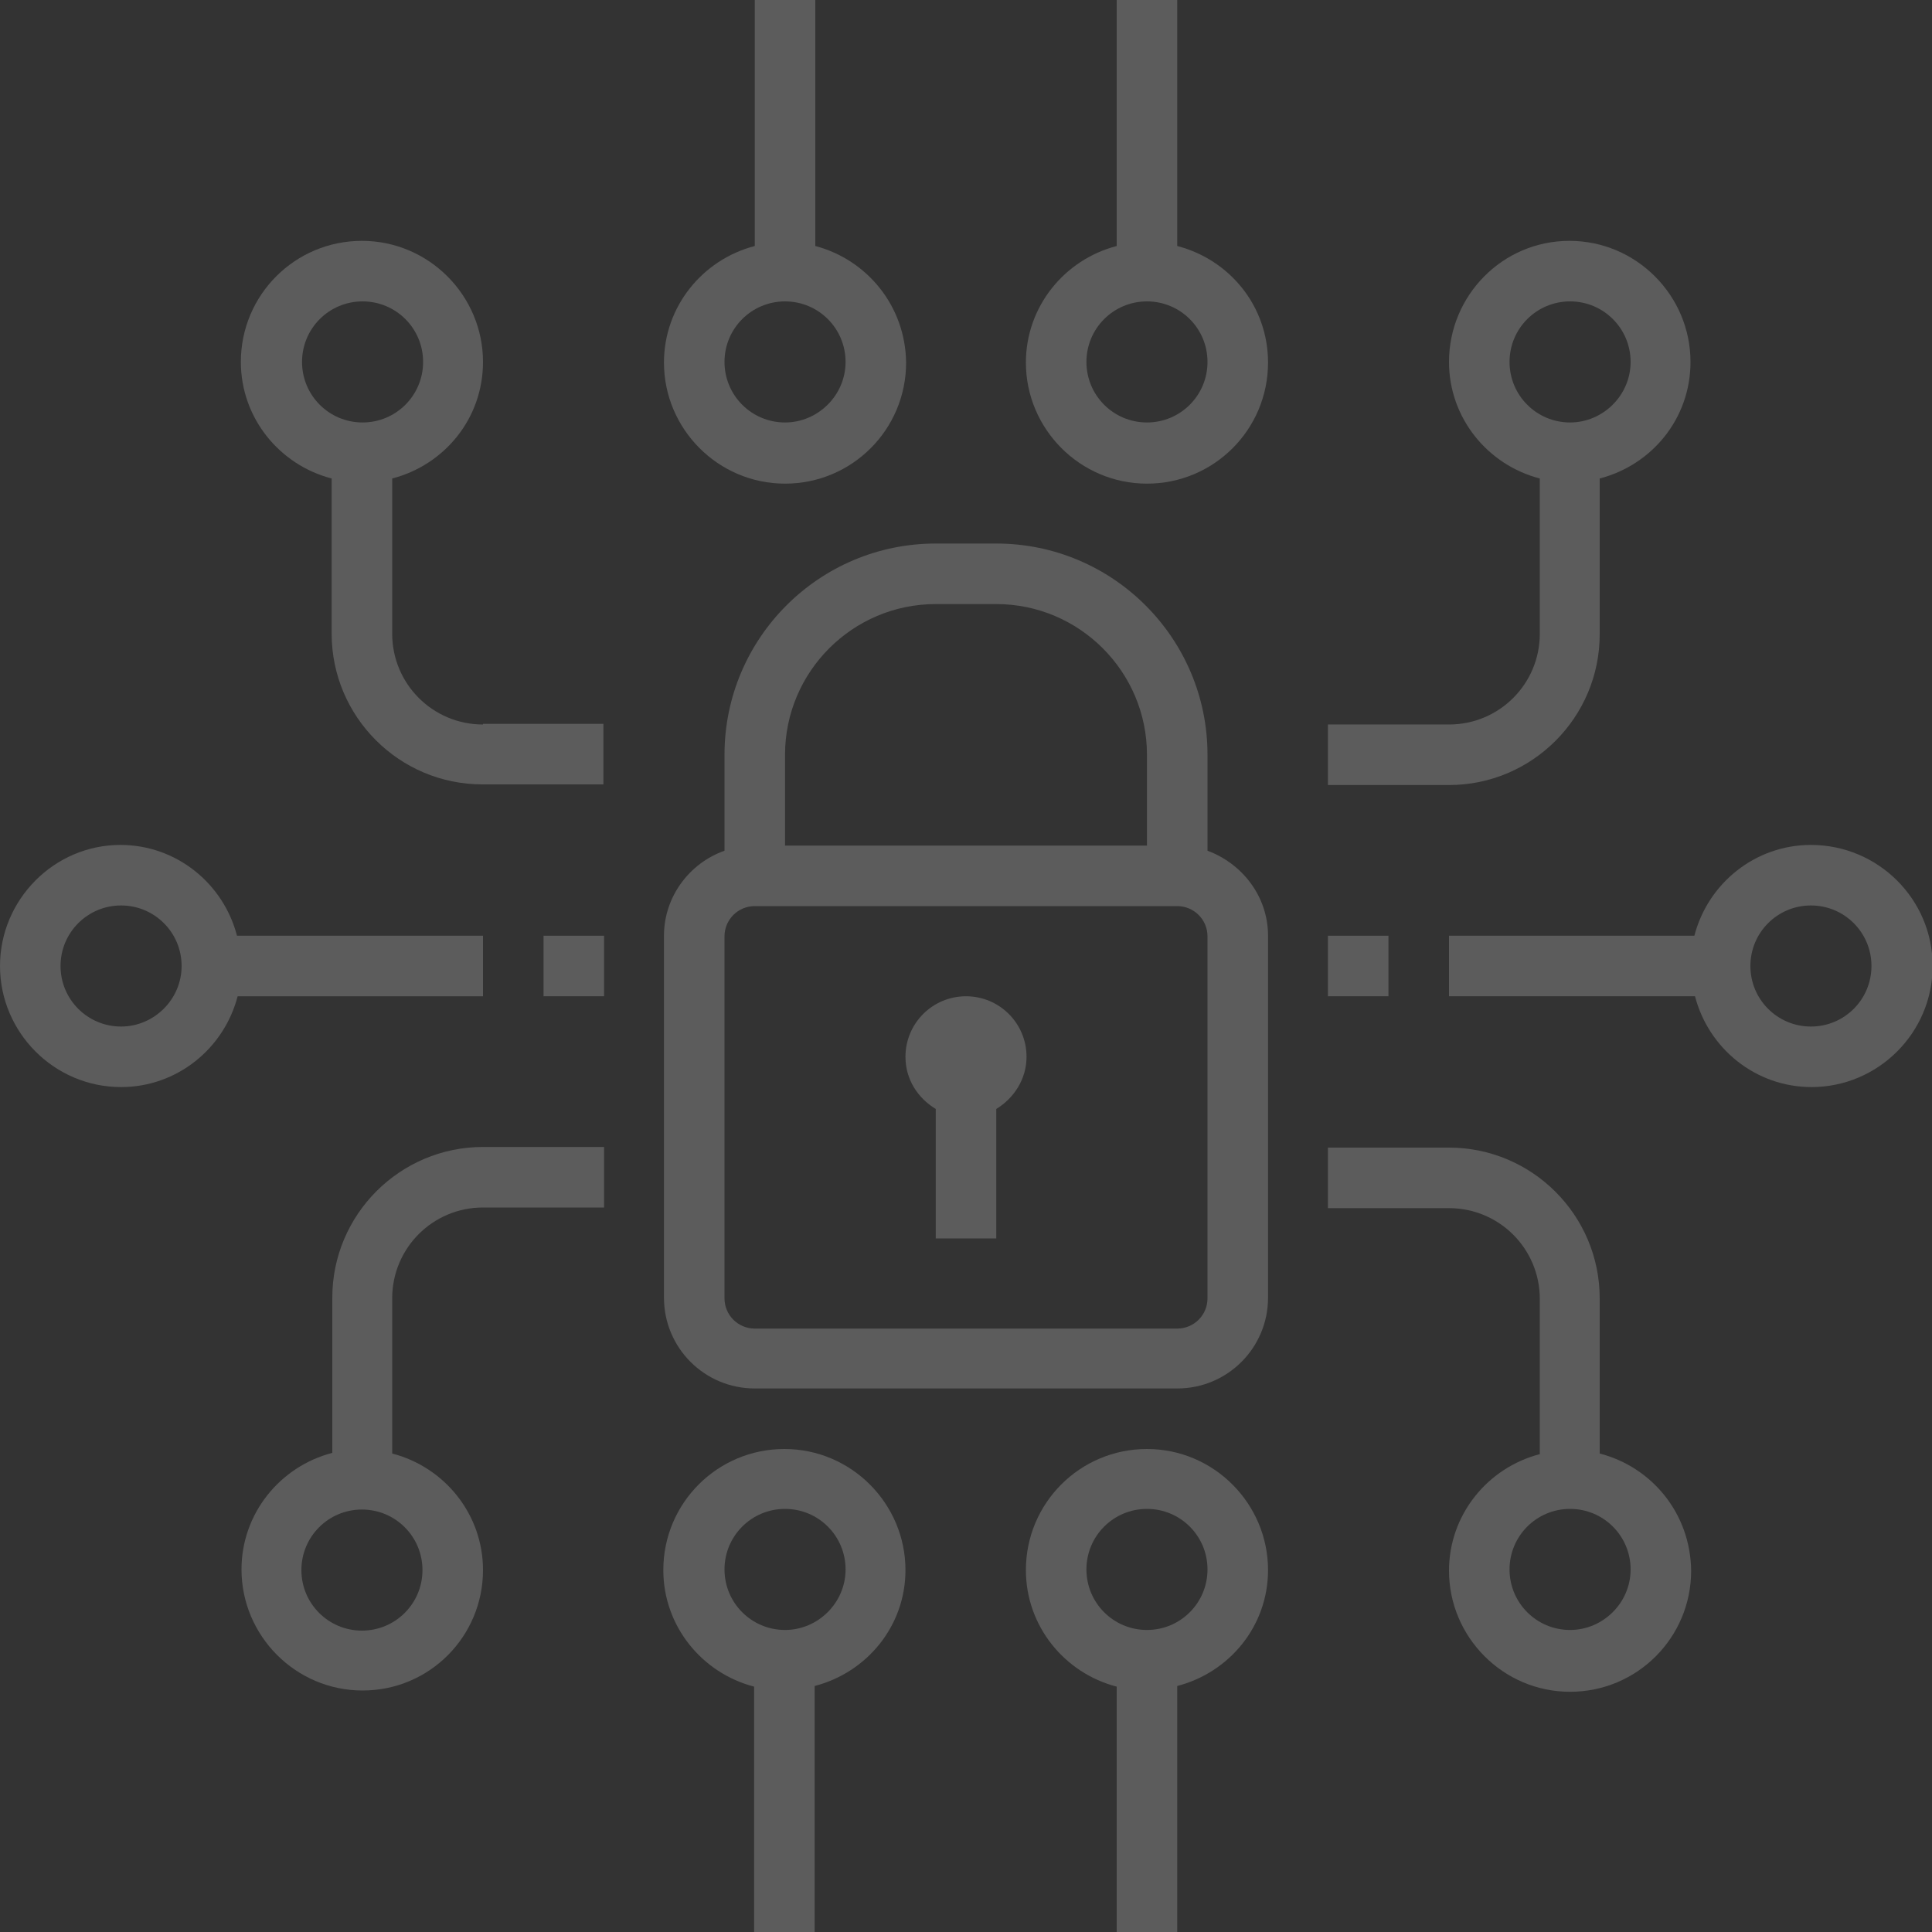 <svg xmlns="http://www.w3.org/2000/svg" xmlns:xlink="http://www.w3.org/1999/xlink" x="0px" y="0px" viewBox="0 0 300 300" style="enable-background:new 0 0 300 300;" xml:space="preserve"><rect x="0" y="0" width="300" height="300" fill="#333333" stroke="none"/><g opacity=".2" fill="#fff"><path d="M187.5,132.1v-14.9c0-18.1-14.7-32.8-32.8-32.8h-9.4c-18.1,0-32.8,14.7-32.8,32.8v14.9 c-5.4,1.9-9.4,7.1-9.4,13.2v56.2c0,7.8,6.3,14.1,14.1,14.1h65.6c7.8,0,14.1-6.3,14.1-14.1v-56.2 C196.9,139.2,192.9,134.1,187.5,132.1z M145.3,93.8h9.4c12.9,0,23.4,10.5,23.4,23.4v14.1h-56.2v-14.1 C121.9,104.3,132.4,93.8,145.3,93.8z M187.5,201.6c0,2.6-2.1,4.7-4.7,4.7h-65.6c-2.6,0-4.7-2.1-4.7-4.7v-56.2c0-2.6,2.1-4.7,4.7-4.7 h65.6c2.6,0,4.7,2.1,4.7,4.7V201.6z"></path><path d="M159.4,164.1c0-5.2-4.2-9.4-9.4-9.4s-9.4,4.2-9.4,9.4c0,3.5,1.9,6.4,4.7,8.1v20.1h9.4v-20.1 C157.5,170.5,159.4,167.5,159.4,164.1z"></path><path d="M75,145.3H36.8c-2.1-8.1-9.4-14.1-18.1-14.1C8.4,131.2,0,139.7,0,150s8.4,18.8,18.8,18.8c8.7,0,16-6,18.1-14.1 H75V145.3z M18.8,159.4c-5.2,0-9.4-4.2-9.4-9.4s4.2-9.4,9.4-9.4s9.4,4.2,9.4,9.4S23.9,159.4,18.8,159.4z"></path><path d="M281.2,131.2c-8.7,0-16,6-18.1,14.1H225v9.4h38.2c2.1,8.1,9.4,14.1,18.1,14.1c10.3,0,18.8-8.4,18.8-18.8 S291.6,131.2,281.2,131.2z M281.2,159.4c-5.2,0-9.4-4.2-9.4-9.4s4.2-9.4,9.4-9.4s9.4,4.2,9.4,9.4S286.4,159.4,281.2,159.4z"></path><path d="M248.4,225.7v-24.1c0-12.9-10.5-23.4-23.4-23.4h-18.8v9.4H225c7.8,0,14.1,6.3,14.1,14.1v24.1 c-8.1,2.1-14.1,9.4-14.1,18.1c0,10.3,8.4,18.8,18.8,18.8s18.8-8.4,18.8-18.8C262.5,235,256.5,227.8,248.4,225.7z M243.8,253.1 c-5.2,0-9.4-4.2-9.4-9.4s4.2-9.4,9.4-9.4s9.4,4.2,9.4,9.4S248.9,253.1,243.8,253.1z"></path><path d="M75,178.1c-12.9,0-23.4,10.5-23.4,23.4v24.1c-8.1,2.1-14.1,9.4-14.1,18.1c0,10.3,8.4,18.8,18.8,18.8 S75,254.1,75,243.8c0-8.7-6-16-14.1-18.1v-24.1c0-7.8,6.3-14.1,14.1-14.1h18.8v-9.4H75z M65.6,243.8c0,5.2-4.2,9.4-9.4,9.4 s-9.4-4.2-9.4-9.4s4.2-9.4,9.4-9.4S65.6,238.6,65.6,243.8z"></path><path d="M262.5,56.2c0-10.3-8.4-18.8-18.8-18.8S225,45.9,225,56.2c0,8.7,6,16,14.1,18.1v24.1c0,7.8-6.3,14.1-14.1,14.1 h-18.8v9.4H225c12.9,0,23.4-10.5,23.4-23.4V74.3C256.5,72.2,262.5,65,262.5,56.2z M243.8,65.6c-5.2,0-9.4-4.2-9.4-9.4 s4.2-9.4,9.4-9.4s9.4,4.2,9.4,9.4S248.9,65.6,243.8,65.6z"></path><path d="M75,112.5c-7.8,0-14.1-6.3-14.1-14.1V74.3C69,72.2,75,65,75,56.2c0-10.3-8.4-18.8-18.8-18.8 s-18.8,8.4-18.8,18.8c0,8.7,6,16,14.1,18.1v24.1c0,12.9,10.5,23.4,23.4,23.4h18.8v-9.4H75z M46.9,56.2c0-5.2,4.2-9.4,9.4-9.4 s9.4,4.2,9.4,9.4s-4.2,9.4-9.4,9.4S46.9,61.4,46.9,56.2z"></path><path d="M140.6,243.8c0-10.3-8.4-18.8-18.8-18.8s-18.8,8.4-18.8,18.8c0,8.7,6,16,14.1,18.1V300h9.4v-38.2 C134.6,259.7,140.6,252.5,140.6,243.8z M121.9,253.1c-5.2,0-9.4-4.2-9.4-9.4s4.2-9.4,9.4-9.4s9.4,4.2,9.4,9.4S127,253.1,121.9,253.1 z"></path><path d="M196.9,243.8c0-10.3-8.4-18.8-18.8-18.8s-18.8,8.4-18.8,18.8c0,8.7,6,16,14.1,18.1V300h9.4v-38.2 C190.9,259.7,196.9,252.5,196.9,243.8z M178.1,253.1c-5.2,0-9.4-4.2-9.4-9.4s4.2-9.4,9.4-9.4s9.4,4.2,9.4,9.4 S183.3,253.1,178.1,253.1z"></path><path d="M126.6,38.2V0h-9.4v38.2c-8.1,2.1-14.1,9.4-14.1,18.1c0,10.3,8.4,18.8,18.8,18.8s18.8-8.4,18.8-18.8 C140.6,47.5,134.6,40.3,126.6,38.2z M121.9,65.6c-5.2,0-9.4-4.2-9.4-9.4s4.2-9.4,9.4-9.4s9.4,4.2,9.4,9.4S127,65.6,121.9,65.6z"></path><path d="M182.8,38.2V0h-9.4v38.2c-8.1,2.1-14.1,9.4-14.1,18.1c0,10.3,8.4,18.8,18.8,18.8s18.8-8.4,18.8-18.8 C196.9,47.5,190.9,40.3,182.8,38.2z M178.1,65.6c-5.2,0-9.4-4.2-9.4-9.4s4.2-9.4,9.4-9.4s9.4,4.2,9.4,9.4S183.3,65.6,178.1,65.6z"></path><rect x="206.2" y="145.3" width="9.4" height="9.4"></rect> <rect x="84.4" y="145.3" width="9.4" height="9.4"></rect></g></svg> 